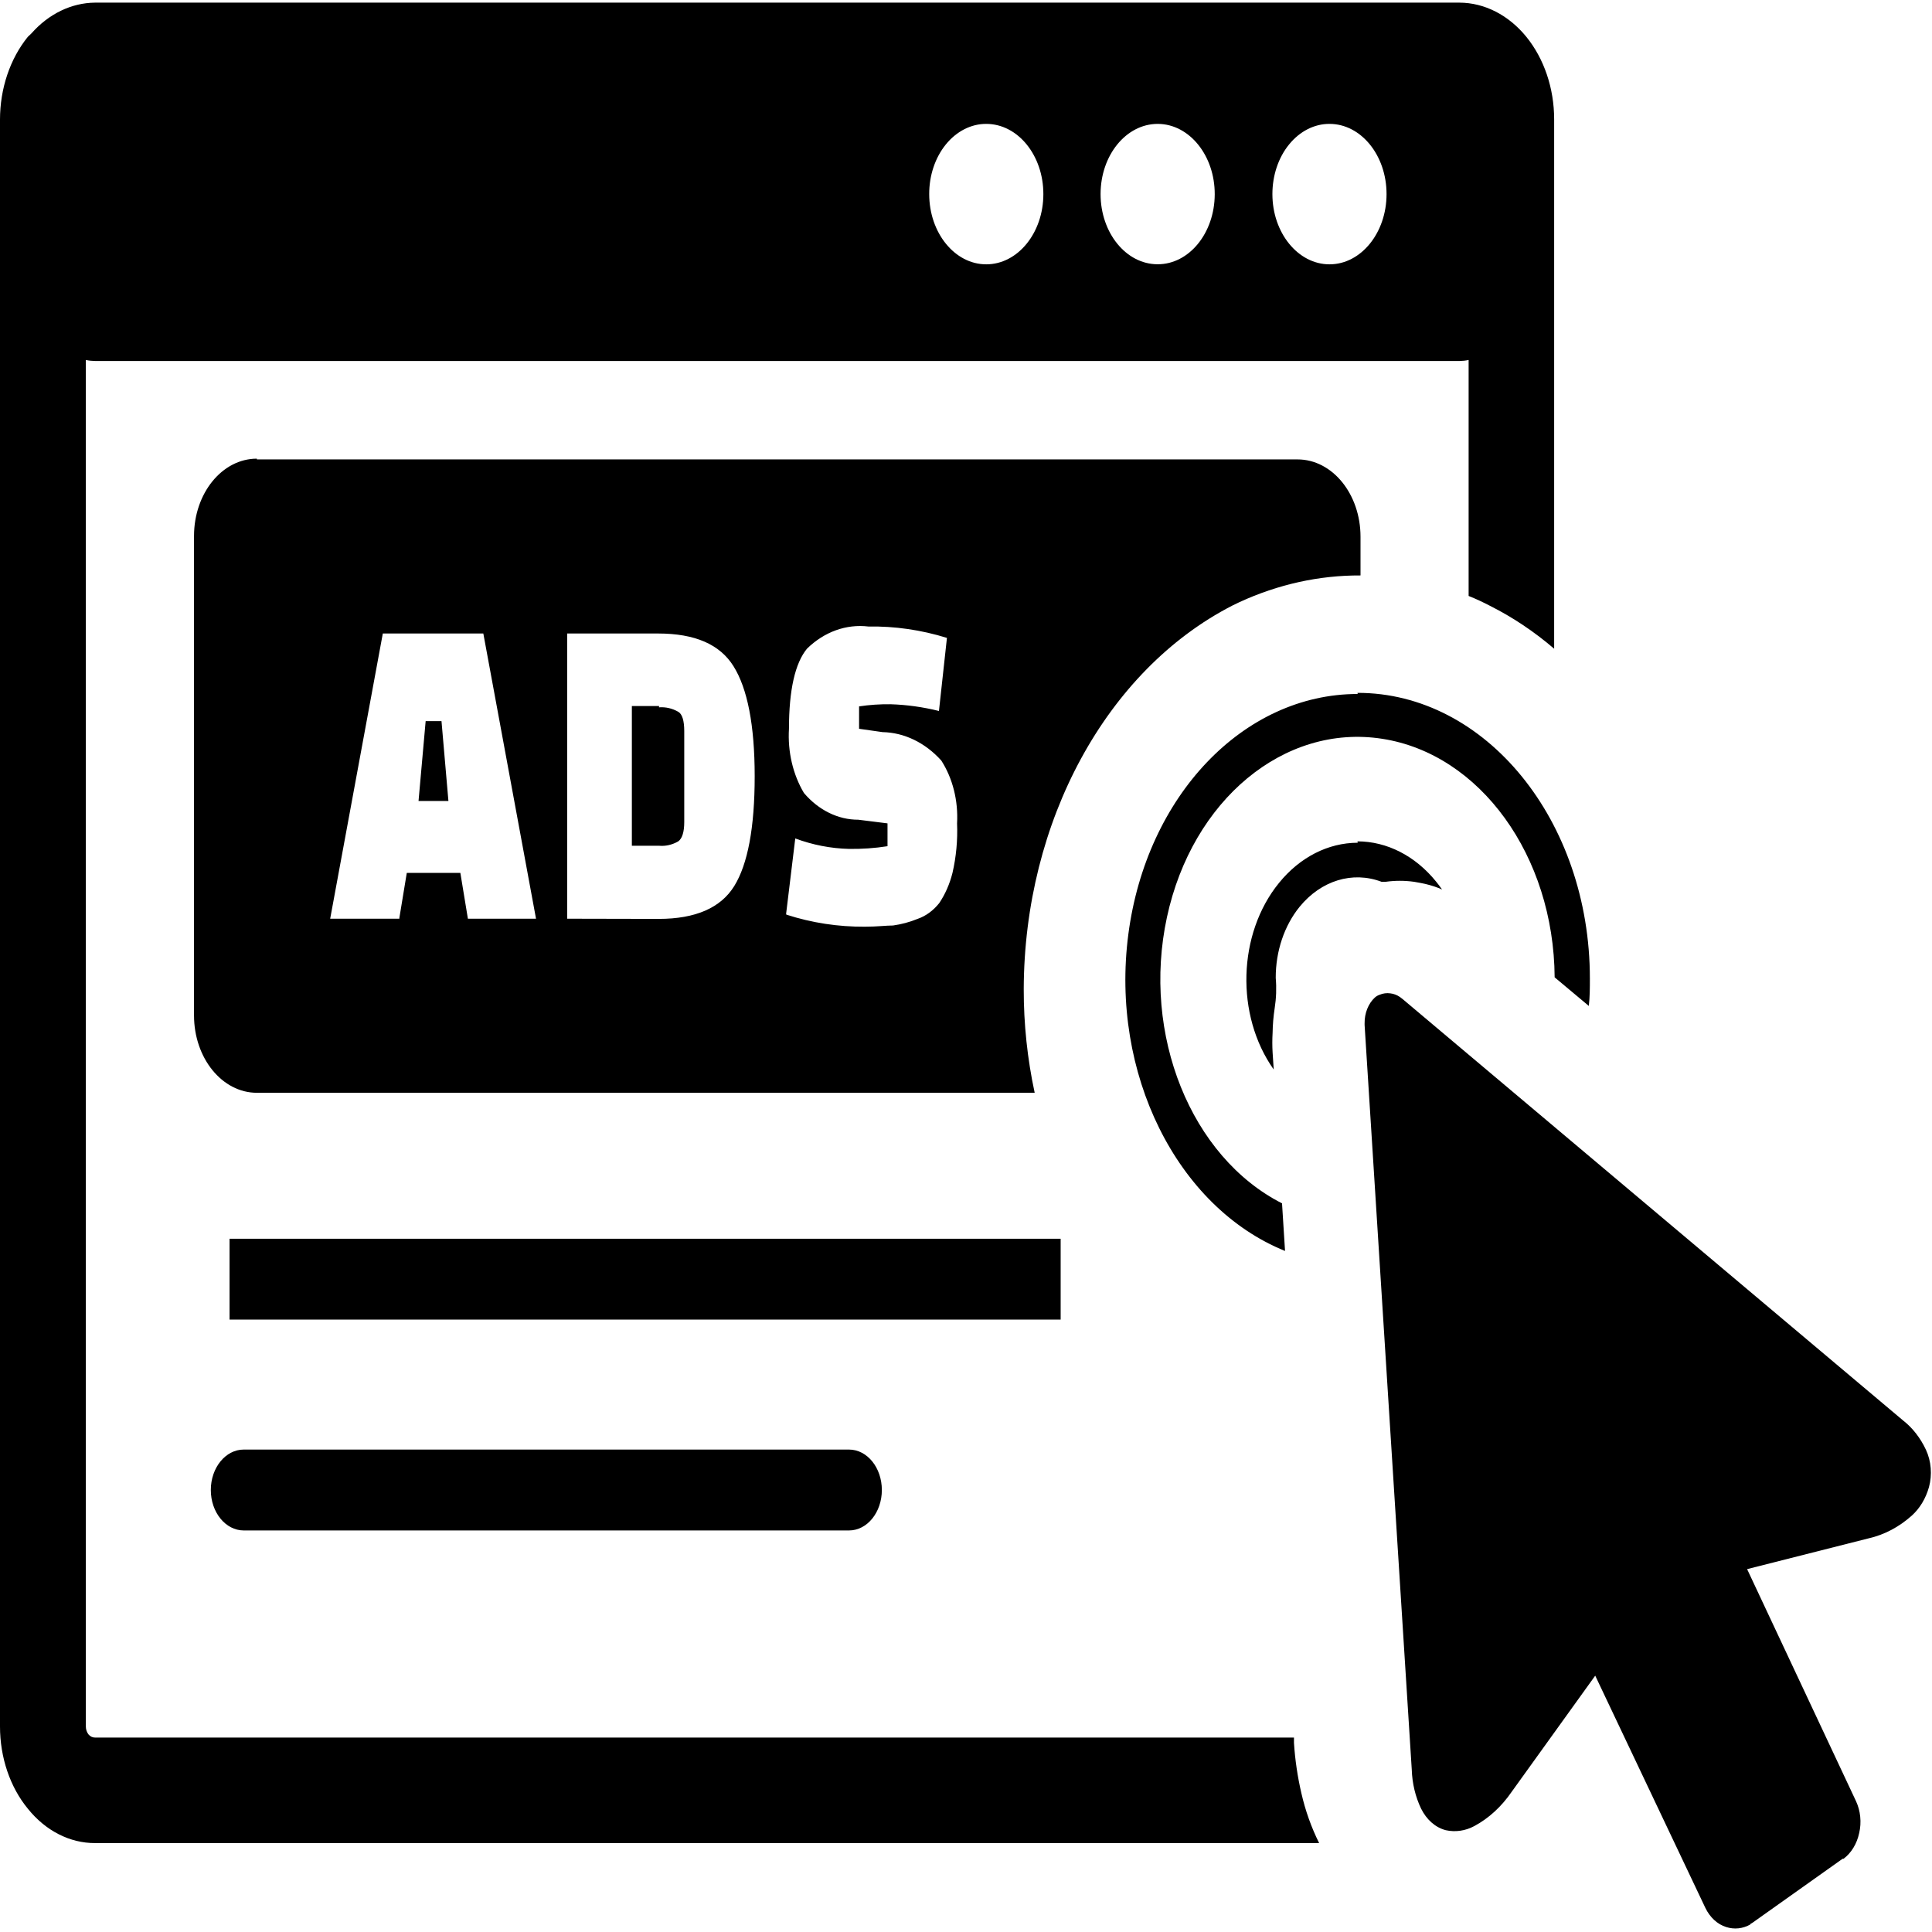 <?xml version="1.0" encoding="UTF-8"?>
<svg xmlns="http://www.w3.org/2000/svg" xmlns:xlink="http://www.w3.org/1999/xlink" width="120px" height="120px" viewBox="0 0 120 120" version="1.1">
<g id="surface1">
<path style=" stroke:none;fill-rule:evenodd;fill:rgb(0%,0%,0%);fill-opacity:1;" d="M 15.957 28.535 L 80.594 28.535 C 82.754 28.535 84.504 30.684 84.504 33.34 L 84.504 35.742 C 81.938 35.73 79.387 36.293 76.98 37.402 L 76.535 37.617 C 68.723 41.633 63.621 51.008 63.586 61.426 C 63.582 63.602 63.812 65.77 64.266 67.875 L 15.957 67.875 C 13.797 67.875 12.051 65.723 12.051 63.07 L 12.051 33.293 C 12.051 30.637 13.797 28.488 15.957 28.488 Z M 71.922 7.695 C 73.879 7.707 75.457 9.668 75.449 12.07 C 75.441 14.477 73.855 16.422 71.898 16.414 C 69.941 16.41 68.359 14.461 68.359 12.055 C 68.359 9.645 69.945 7.695 71.906 7.695 Z M 61.258 7.695 C 63.219 7.695 64.805 9.645 64.805 12.055 C 64.805 14.461 63.219 16.418 61.258 16.418 C 59.301 16.418 57.715 14.461 57.715 12.055 C 57.711 10.898 58.086 9.785 58.75 8.969 C 59.414 8.152 60.32 7.691 61.258 7.695 Z M 82.578 7.695 C 84.535 7.695 86.121 9.645 86.121 12.055 C 86.121 14.461 84.535 16.418 82.578 16.418 C 80.621 16.418 79.031 14.461 79.031 12.055 C 79.031 10.898 79.402 9.785 80.07 8.969 C 80.734 8.152 81.637 7.691 82.578 7.695 Z M 5.906 0.164 L 90.645 0.164 C 92.203 0.168 93.703 0.934 94.805 2.289 C 95.906 3.648 96.531 5.484 96.531 7.41 L 96.531 40.293 C 95.289 39.227 93.953 38.336 92.547 37.629 C 92.109 37.402 91.672 37.195 91.219 37.016 L 91.219 22.359 C 91.031 22.402 90.844 22.418 90.656 22.422 L 5.906 22.422 C 5.715 22.418 5.523 22.402 5.332 22.359 L 5.332 107.238 C 5.332 107.422 5.395 107.598 5.496 107.727 C 5.605 107.855 5.75 107.926 5.898 107.922 L 80.371 107.922 L 80.371 108.254 C 80.438 109.309 80.594 110.355 80.828 111.367 C 81.078 112.465 81.453 113.512 81.934 114.477 L 5.906 114.477 C 4.344 114.484 2.84 113.719 1.738 112.352 C 0.625 111.004 0 109.16 0 107.238 L 0 7.43 C 0 5.504 0.621 3.656 1.727 2.289 L 1.953 2.074 C 3.031 0.855 4.441 0.176 5.906 0.164 Z M 14.258 76.941 L 65.879 76.941 L 65.879 81.961 L 14.258 81.961 Z M 15.137 95.059 C 14.012 95.059 13.094 93.934 13.094 92.547 C 13.094 91.16 14.012 90.035 15.137 90.035 L 52.734 90.035 C 53.863 90.035 54.773 91.16 54.773 92.547 C 54.773 93.934 53.863 95.059 52.734 95.059 Z M 108.73 119.523 C 108.258 119.797 107.723 119.855 107.215 119.691 C 106.672 119.523 106.203 119.09 105.918 118.492 L 99.082 104.078 L 93.898 111.285 C 93.266 112.207 92.473 112.938 91.57 113.422 C 91.016 113.719 90.395 113.809 89.797 113.676 C 89.152 113.508 88.602 113.02 88.262 112.328 C 87.914 111.598 87.715 110.773 87.688 109.926 L 84.758 63.668 L 84.758 63.562 C 84.75 62.934 84.984 62.34 85.391 61.961 C 85.48 61.883 85.582 61.82 85.695 61.785 C 85.906 61.695 86.133 61.668 86.355 61.699 C 86.57 61.723 86.77 61.801 86.953 61.926 L 87.129 62.062 L 118.211 88.234 C 118.797 88.691 119.285 89.32 119.629 90.059 C 119.953 90.762 120.02 91.602 119.812 92.367 C 119.613 93.074 119.242 93.688 118.75 94.133 C 117.957 94.844 117.039 95.328 116.074 95.547 L 108.516 97.461 L 115.281 111.875 C 115.559 112.473 115.633 113.188 115.477 113.855 C 115.336 114.523 114.984 115.094 114.504 115.453 L 114.445 115.453 L 108.828 119.441 L 108.703 119.512 Z M 84.316 52.258 C 86.148 52.262 87.906 53.16 89.199 54.758 C 89.328 54.914 89.453 55.082 89.57 55.25 L 89.375 55.164 C 89 55.02 88.613 54.91 88.223 54.84 L 87.832 54.77 C 87.246 54.688 86.652 54.688 86.062 54.77 L 85.812 54.77 C 84.012 54.09 82.059 54.688 80.723 56.32 C 79.77 57.492 79.234 59.082 79.238 60.738 C 79.293 61.371 79.27 62.004 79.172 62.625 C 79.094 63.133 79.051 63.648 79.043 64.164 C 79.02 64.562 79.02 64.961 79.043 65.363 L 79.113 66.43 C 76.727 63.062 76.871 57.996 79.441 54.84 C 80.738 53.242 82.492 52.348 84.328 52.344 Z M 84.316 43.035 C 92.285 43.027 98.75 50.973 98.75 60.777 C 98.75 61.352 98.75 61.914 98.684 62.48 L 96.562 60.703 C 96.512 53.16 91.934 46.828 85.848 45.887 C 79.766 44.941 74.051 49.68 72.48 56.973 C 70.91 64.258 73.965 71.859 79.629 74.742 L 79.816 77.699 C 73.086 74.973 68.957 66.645 70.082 58.039 C 71.203 49.43 77.242 43.102 84.328 43.105 Z M 24.805 57.062 L 20.508 57.062 L 23.777 39.348 L 30.02 39.348 L 33.293 57.062 L 29.062 57.062 L 28.594 54.219 L 25.266 54.219 L 24.805 57.016 Z M 26.438 44.789 L 25.996 49.75 L 27.852 49.75 L 27.422 44.789 Z M 35.227 57.062 L 35.227 39.348 L 40.879 39.348 C 43.156 39.348 44.719 40.02 45.566 41.391 C 46.418 42.758 46.875 45.016 46.875 48.211 C 46.875 51.406 46.445 53.676 45.605 55.035 C 44.766 56.391 43.195 57.074 40.918 57.074 Z M 40.938 43.852 L 39.246 43.852 L 39.246 52.531 L 40.93 52.531 C 41.34 52.57 41.754 52.473 42.129 52.258 C 42.375 52.078 42.5 51.668 42.5 51.059 L 42.5 45.41 C 42.5 44.762 42.375 44.355 42.129 44.211 C 41.754 43.996 41.34 43.902 40.93 43.934 Z M 48.828 56.75 L 49.395 52.078 C 50.477 52.48 51.602 52.699 52.734 52.727 C 53.531 52.738 54.336 52.684 55.125 52.559 L 55.125 51.141 L 53.309 50.914 C 52.055 50.918 50.84 50.32 49.934 49.254 C 49.25 48.105 48.918 46.691 49.004 45.266 C 49.004 42.863 49.383 41.184 50.129 40.285 C 51.203 39.238 52.57 38.75 53.938 38.914 C 55.578 38.887 57.223 39.125 58.816 39.621 L 58.32 44.16 C 57.332 43.914 56.324 43.773 55.312 43.742 C 54.66 43.734 54.008 43.777 53.359 43.875 L 53.359 45.266 L 54.816 45.473 C 56.164 45.5 57.461 46.125 58.465 47.238 C 59.176 48.344 59.523 49.734 59.445 51.141 C 59.488 52.18 59.391 53.219 59.16 54.219 C 58.988 54.902 58.711 55.539 58.34 56.09 C 57.969 56.559 57.504 56.898 56.992 57.074 C 56.496 57.277 55.988 57.41 55.469 57.484 C 55.031 57.484 54.492 57.559 53.719 57.559 C 52.074 57.57 50.43 57.324 48.84 56.809 Z M 48.828 56.75 "/>
</g>
</svg>
